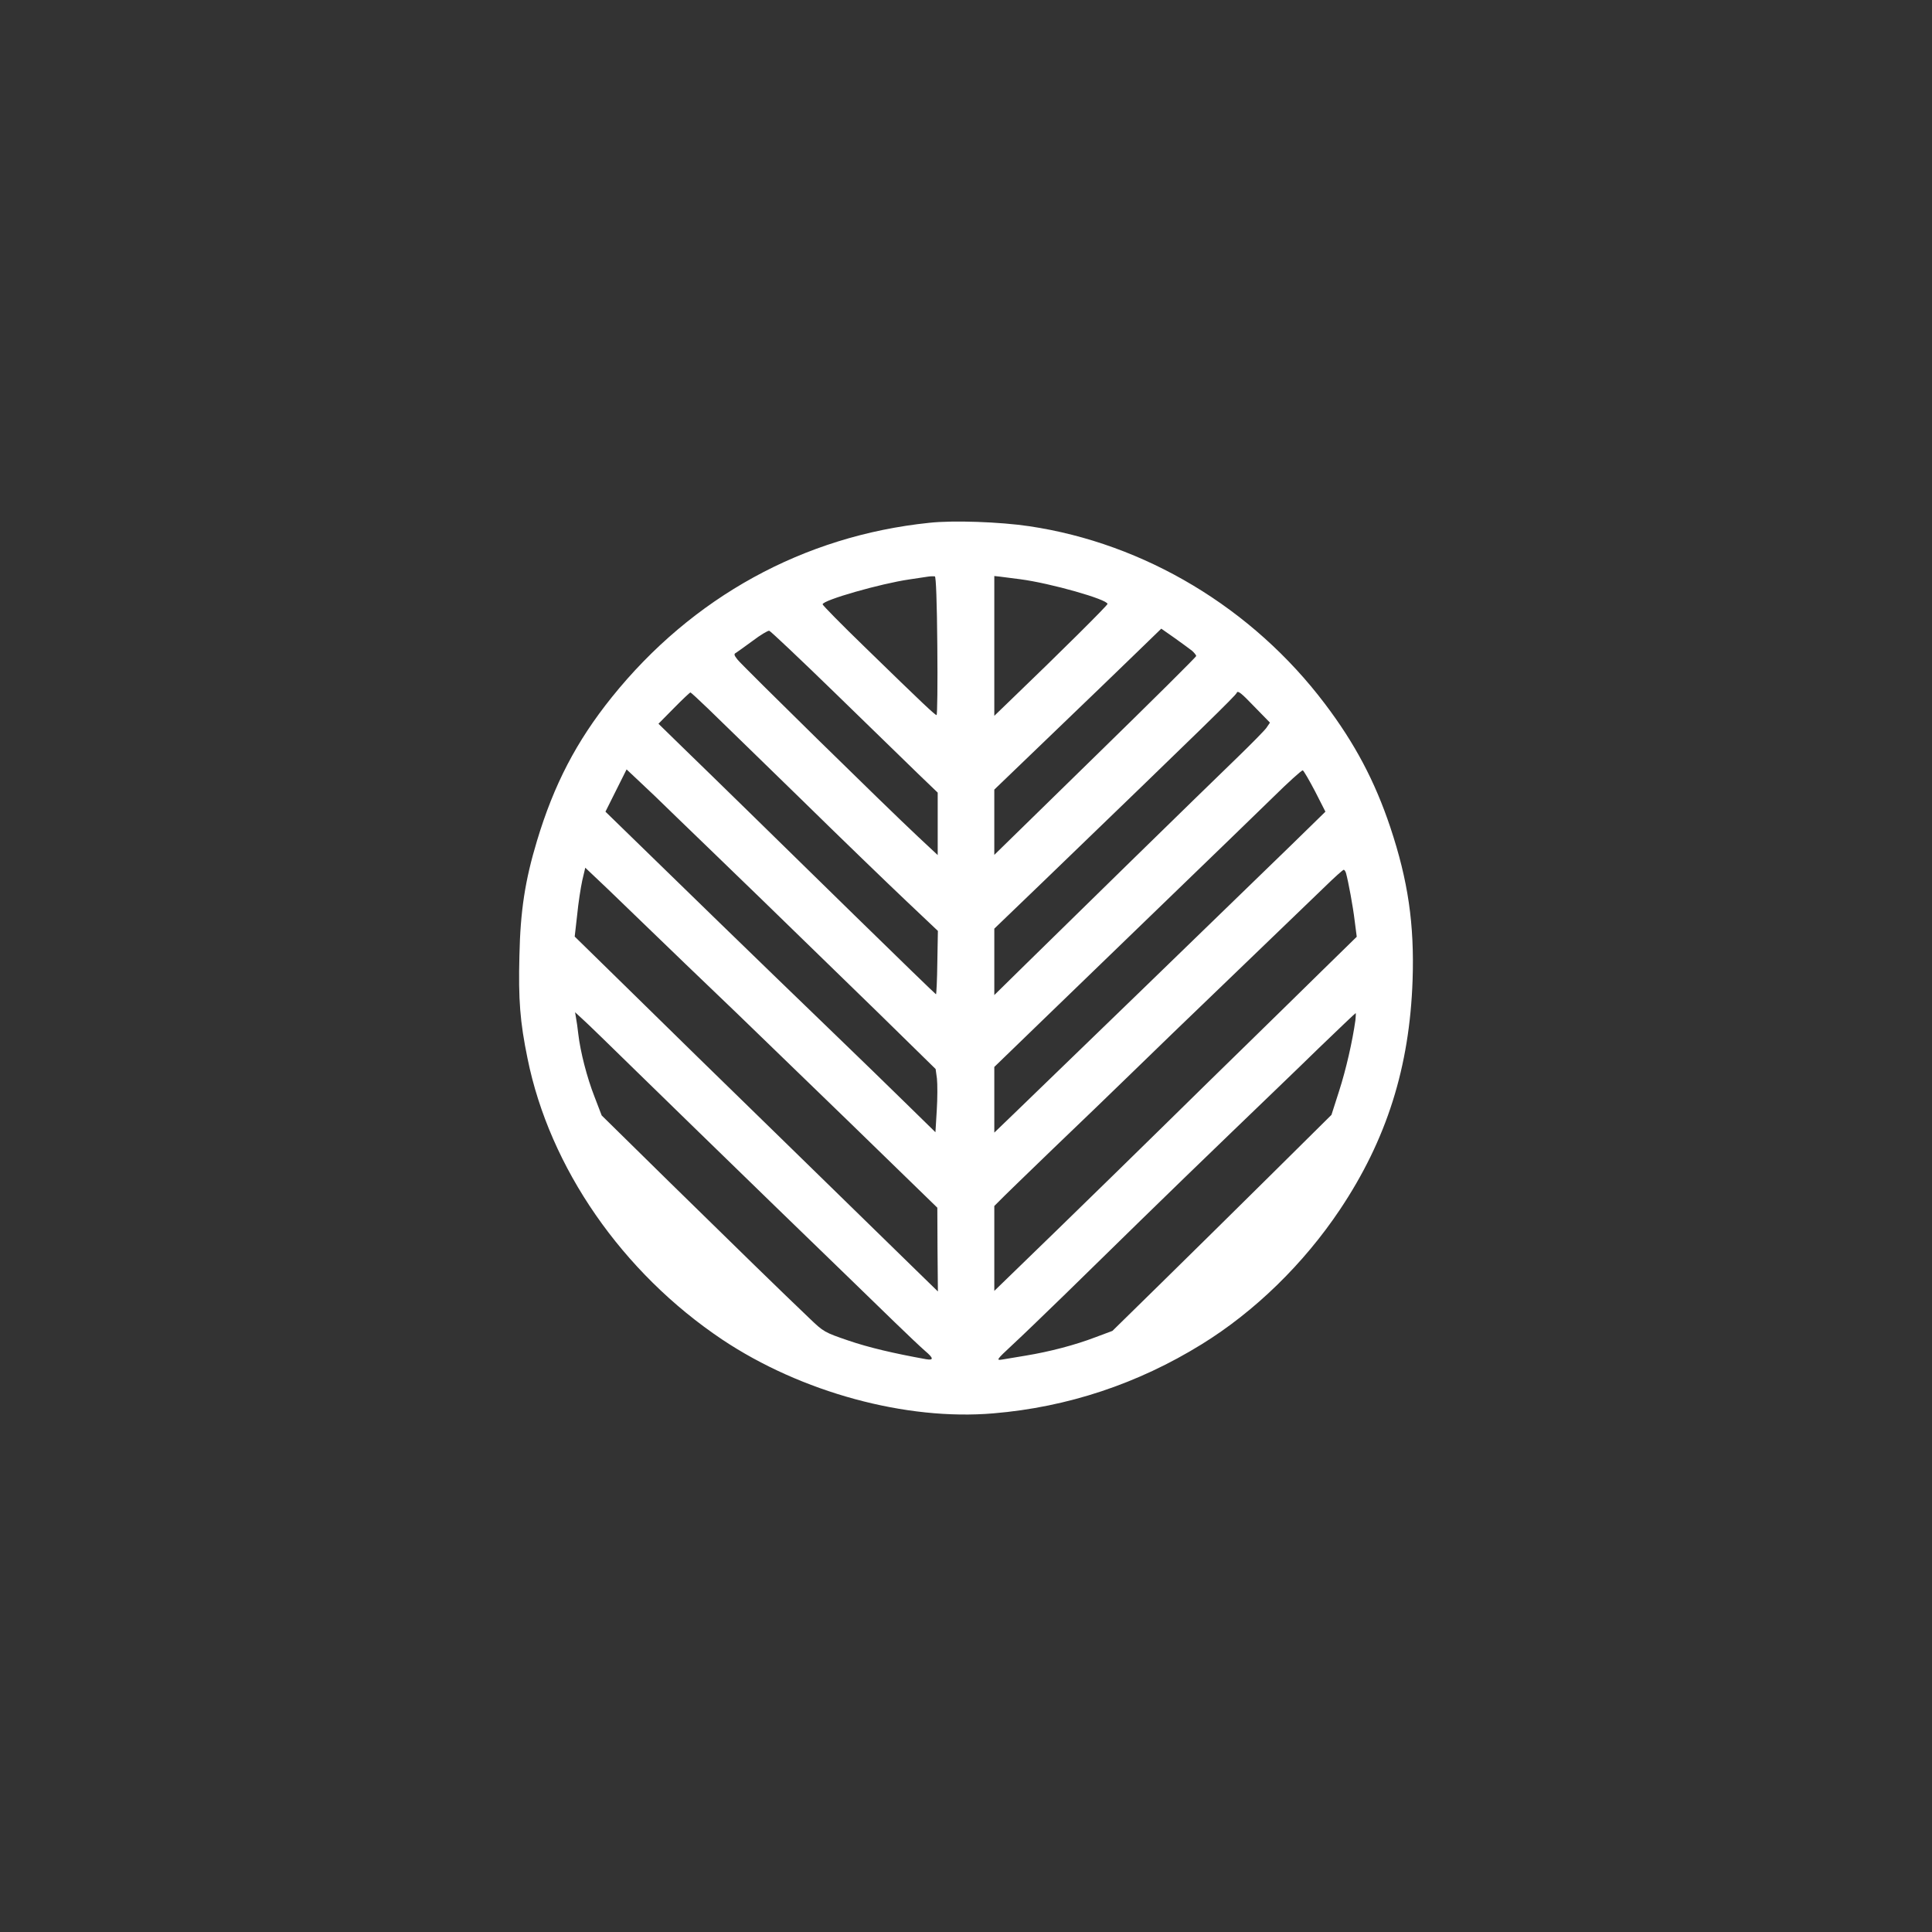 <?xml version="1.0" standalone="no"?>
<!DOCTYPE svg PUBLIC "-//W3C//DTD SVG 20010904//EN"
 "http://www.w3.org/TR/2001/REC-SVG-20010904/DTD/svg10.dtd">
<svg version="1.0" xmlns="http://www.w3.org/2000/svg"
 width="1024pt" height="1024pt" viewBox="0 0 1024 1024"
 preserveAspectRatio="xMidYMid meet">

<rect x="0" y="0" width="1024" height="1024" fill="#333333" stroke="none"/>

<g transform="translate(0,1024) scale(0.1,-0.1)"
fill="#ffffff" stroke="none">
<path d="M4925 7469 c-666 -69 -1256 -394 -1682 -924 -188 -234 -307 -463
-397 -762 -63 -209 -88 -370 -93 -608 -6 -232 3 -351 43 -545 117 -579 502
-1135 1032 -1490 418 -279 974 -431 1438 -391 393 33 765 157 1103 366 282
174 541 427 733 714 248 371 369 755 385 1216 10 297 -24 528 -118 810 -82
245 -188 445 -347 655 -384 508 -955 850 -1567 941 -154 23 -404 32 -530 18z
m43 -652 c2 -202 0 -367 -4 -367 -8 0 -67 55 -381 361 -123 119 -223 221 -223
226 0 22 308 110 460 132 41 6 86 13 100 15 14 2 30 2 35 1 6 -1 11 -134 13
-368z m439 353 c161 -21 463 -107 463 -131 0 -8 -257 -263 -512 -508 l-88 -85
0 370 0 371 28 -3 c15 -2 64 -8 109 -14z m911 -379 c12 -11 22 -23 22 -28 0
-5 -241 -244 -535 -531 l-535 -523 0 173 0 173 312 300 c172 165 371 357 442
426 l131 127 70 -49 c38 -27 80 -58 93 -68z m-1890 -226 c186 -181 384 -374
440 -428 l102 -98 0 -166 0 -165 -107 100 c-170 159 -929 904 -954 936 -19 24
-20 30 -8 36 8 5 48 34 89 64 41 31 80 54 87 53 6 -1 164 -150 351 -332z
m2284 -183 c-11 -15 -78 -83 -148 -151 -205 -198 -932 -909 -1121 -1095 l-173
-170 0 176 0 176 263 253 c846 816 1016 982 1022 997 5 14 24 -1 91 -71 l85
-87 -19 -28z m-2958 101 c50 -49 269 -261 486 -473 217 -213 471 -458 563
-545 l168 -159 -3 -168 c-1 -92 -5 -168 -7 -168 -2 0 -193 185 -425 412 -469
459 -728 713 -919 898 l-127 124 82 83 c45 46 85 83 87 83 3 0 45 -39 95 -87z
m-169 -573 c72 -69 274 -265 450 -435 176 -171 456 -443 622 -605 l302 -296 7
-51 c3 -29 3 -104 -1 -168 l-7 -116 -142 139 c-77 76 -278 271 -446 433 -268
258 -858 831 -1083 1051 l-78 76 56 112 56 112 67 -63 c37 -34 126 -119 197
-189z m3385 136 l55 -108 -176 -172 c-517 -502 -1150 -1115 -1471 -1425 l-108
-104 0 174 0 174 248 240 c136 132 434 420 662 640 228 220 482 466 565 547
82 81 154 146 160 145 5 -2 34 -52 65 -111z m-3585 -676 c148 -143 345 -333
520 -500 66 -64 332 -321 592 -573 l471 -458 1 -222 2 -222 -118 115 c-65 64
-370 361 -678 662 -308 300 -688 671 -844 825 l-285 279 13 114 c6 63 19 146
27 183 l16 68 76 -72 c43 -40 135 -130 207 -199z m3749 243 c13 -48 37 -177
46 -253 l11 -85 -183 -179 c-101 -99 -277 -272 -393 -385 -115 -112 -313 -306
-440 -431 -126 -124 -382 -374 -567 -554 l-338 -328 0 225 0 225 28 28 c15 16
142 139 282 274 140 134 325 312 410 395 85 83 332 322 549 530 217 209 435
419 485 467 50 49 94 88 98 88 4 0 9 -8 12 -17z m-3764 -1048 c135 -132 470
-458 745 -725 275 -266 556 -539 625 -606 69 -67 142 -136 163 -154 46 -39 47
-51 5 -44 -172 31 -304 62 -412 99 -126 43 -131 46 -205 117 -144 137 -387
374 -744 724 l-358 352 -38 99 c-40 102 -75 238 -86 333 -3 30 -9 69 -12 85
l-5 30 38 -35 c22 -19 149 -143 284 -275z m3814 268 c-16 -114 -50 -262 -86
-374 l-41 -128 -321 -318 c-177 -175 -438 -433 -581 -573 l-259 -254 -91 -34
c-107 -41 -241 -76 -368 -97 -50 -8 -107 -18 -126 -21 -32 -5 -30 -1 55 78 49
45 172 164 274 263 102 100 284 278 405 396 121 118 339 330 485 470 145 140
352 338 458 442 107 103 195 187 197 187 2 0 1 -17 -1 -37z"/>
</g>
</svg>
